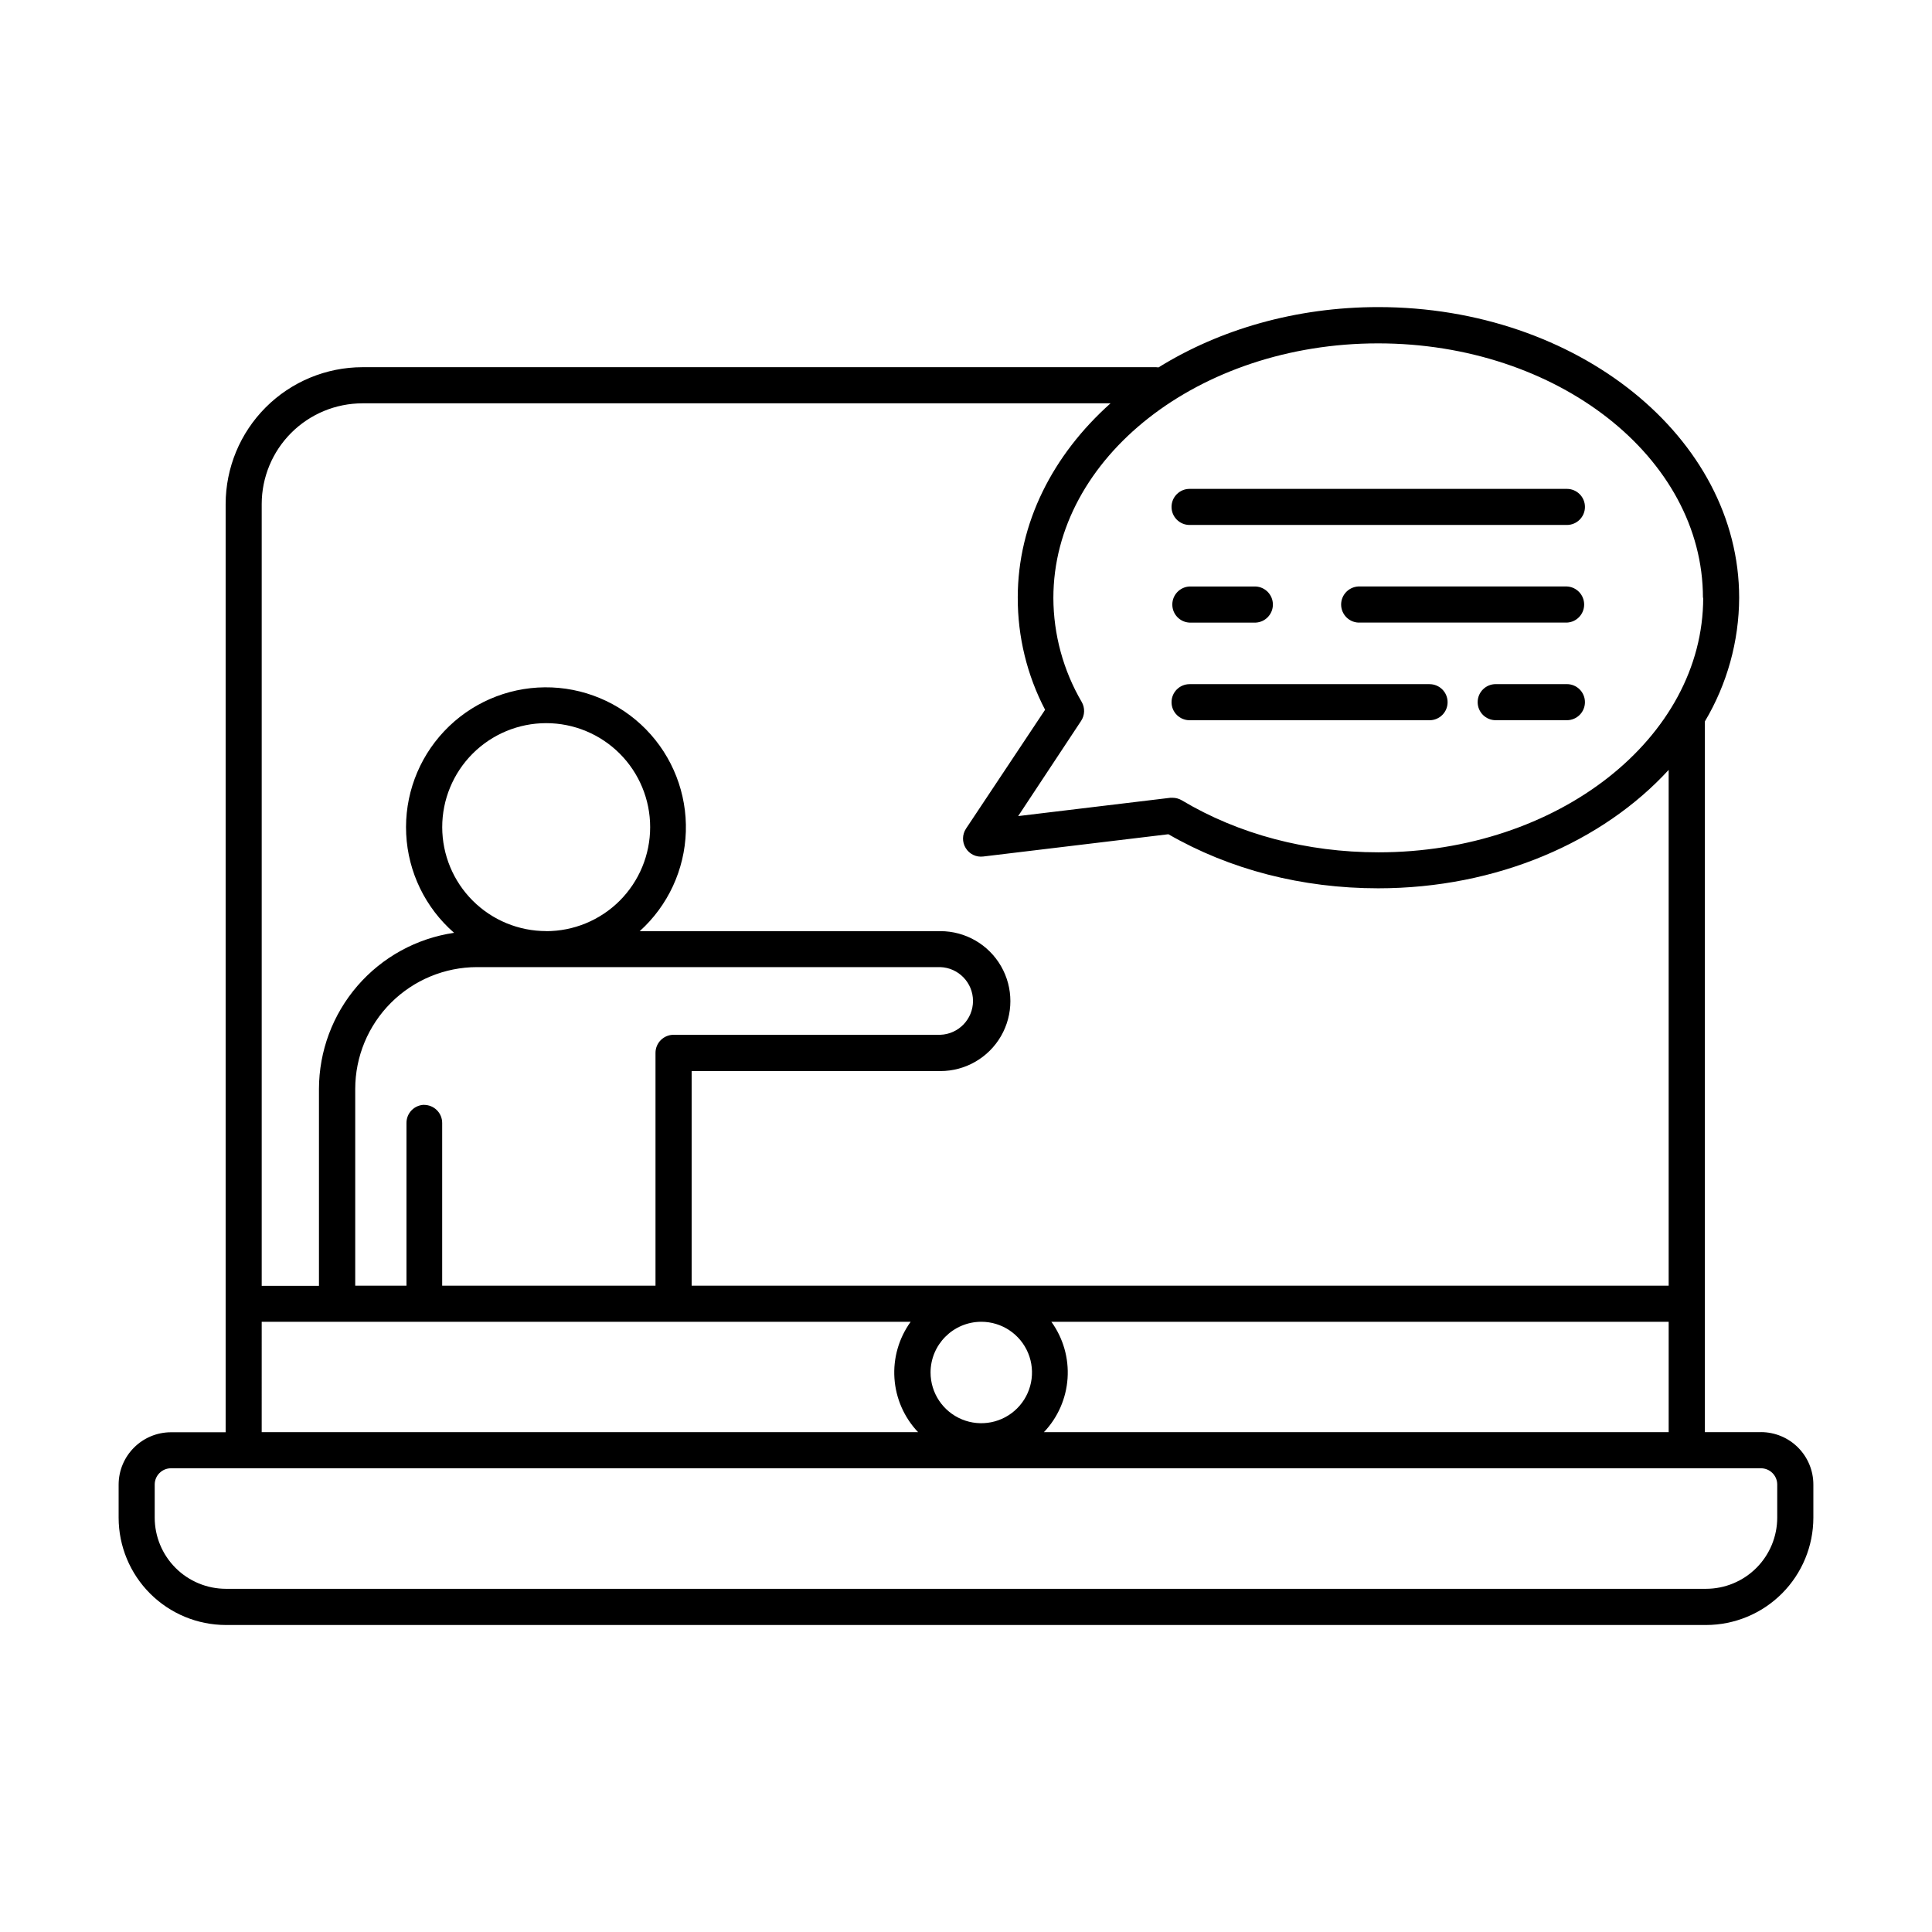 <?xml version="1.0" encoding="UTF-8"?>
<!-- Uploaded to: SVG Repo, www.svgrepo.com, Generator: SVG Repo Mixer Tools -->
<svg fill="#000000" width="800px" height="800px" version="1.1" viewBox="144 144 512 512" xmlns="http://www.w3.org/2000/svg">
 <g>
  <path d="m459.25 283.12h99.992c2.644 0 4.785-2.141 4.785-4.781 0-2.641-2.141-4.781-4.785-4.781h-99.992c-2.641 0-4.781 2.141-4.781 4.781 0 2.641 2.141 4.781 4.781 4.781z"/>
  <path d="m559.24 299.42h-54.816c-1.309-0.059-2.582 0.422-3.527 1.324-0.949 0.906-1.484 2.156-1.484 3.465 0 1.309 0.535 2.559 1.484 3.465 0.945 0.902 2.219 1.383 3.527 1.32h54.82-0.004c2.562-0.113 4.578-2.223 4.578-4.785s-2.016-4.672-4.578-4.789z"/>
  <path d="m459.25 309h17.504c2.559-0.113 4.574-2.223 4.574-4.785s-2.016-4.672-4.574-4.789h-17.504c-2.559 0.117-4.574 2.227-4.574 4.789s2.016 4.672 4.574 4.785z"/>
  <path d="m559.24 325.3h-18.863c-2.641 0-4.781 2.141-4.781 4.781 0 2.641 2.141 4.781 4.781 4.781h18.863c2.644 0 4.785-2.141 4.785-4.781 0-2.641-2.141-4.781-4.785-4.781z"/>
  <path d="m459.25 334.87h63.598-0.004c2.644 0 4.785-2.141 4.785-4.781 0-2.641-2.141-4.781-4.785-4.781h-63.594c-2.641 0-4.781 2.141-4.781 4.781 0 2.641 2.141 4.781 4.781 4.781z"/>
  <path d="m610.68 523.53h-14.867v-188.35c5.898-9.914 9.035-21.223 9.082-32.758 0-42.48-42.902-77.039-95.637-77.039-21.895 0-42.094 5.965-58.234 15.98-0.215-0.031-0.43-0.047-0.648-0.051h-210.33c-9.609 0.016-18.82 3.84-25.617 10.633-6.797 6.797-10.617 16.008-10.633 25.621v246h-14.484c-7.66 0.012-13.867 6.223-13.875 13.883v8.77c0.008 7.535 3.008 14.762 8.336 20.09 5.332 5.332 12.555 8.328 20.094 8.336h392.26c7.539-0.008 14.766-3.004 20.094-8.336 5.328-5.328 8.328-12.555 8.336-20.09v-8.77c0.008-3.688-1.449-7.223-4.055-9.836-2.602-2.613-6.133-4.082-9.82-4.086zm-206.64-29.246c5.438-0.004 10.34 3.269 12.426 8.293 2.082 5.019 0.934 10.805-2.906 14.648-3.844 3.848-9.629 5-14.652 2.918-5.023-2.078-8.301-6.981-8.301-12.418 0.012-7.398 5.996-13.402 13.395-13.441zm18.695 0h163.48v29.246h-165.56c3.688-3.879 5.902-8.926 6.262-14.27 0.359-5.34-1.16-10.637-4.297-14.977zm172.63-191.88c0 37.207-38.602 67.473-86.062 67.473-18.992 0-37.008-4.773-52.102-13.777-0.742-0.441-1.594-0.676-2.457-0.68-0.191-0.012-0.383-0.012-0.574 0l-40.344 4.852 16.672-25.219c1.004-1.508 1.07-3.457 0.164-5.027-4.887-8.363-7.477-17.867-7.508-27.555 0-37.207 38.602-67.473 86.051-67.473 47.449 0 86.094 30.191 86.094 67.426zm-355.23-51.531h198.18c-15.293 13.656-24.602 31.734-24.602 51.531h0.004c-0.027 10.34 2.457 20.531 7.242 29.695l-20.949 31.488c-1.031 1.555-1.066 3.566-0.09 5.156 0.969 1.602 2.789 2.481 4.644 2.242l49.07-5.902c16.277 9.379 35.426 14.328 55.598 14.328 31.539 0 59.543-12.359 76.98-31.379v136.69h-258.92v-56.875h65.93c6.621 0 12.742-3.535 16.055-9.27 3.309-5.738 3.309-12.805 0-18.539-3.312-5.738-9.434-9.27-16.055-9.27h-79.688c7.492-6.766 11.906-16.289 12.219-26.379 0.316-10.09-3.496-19.871-10.555-27.086-7.059-7.215-16.754-11.242-26.848-11.152s-19.715 4.293-26.641 11.633c-6.926 7.344-10.562 17.191-10.066 27.273 0.496 10.082 5.078 19.523 12.691 26.152-9.941 1.461-19.023 6.445-25.598 14.043-6.574 7.602-10.195 17.309-10.211 27.355v52.152h-15.172v-207.19c0.012-7.074 2.824-13.855 7.828-18.855s11.785-7.816 18.855-7.824zm16.363 185.92 0.004-0.004c-1.27 0-2.488 0.508-3.387 1.406-0.895 0.898-1.398 2.117-1.395 3.387v43.141h-13.582v-52.152c0.012-8.559 3.414-16.762 9.465-22.812 6.051-6.051 14.254-9.453 22.812-9.465h122.76c4.84 0.16 8.68 4.129 8.68 8.969 0 4.84-3.84 8.809-8.68 8.969h-70.668c-2.648 0-4.793 2.148-4.793 4.793v61.699h-56.531v-43.121c0.004-1.27-0.5-2.488-1.398-3.387-0.895-0.898-2.113-1.406-3.383-1.406zm32.297-46.043c-7.309 0.012-14.324-2.879-19.5-8.043-5.176-5.16-8.09-12.168-8.102-19.477-0.008-7.312 2.891-14.324 8.055-19.5 5.164-5.172 12.172-8.082 19.484-8.086 7.309-0.004 14.32 2.898 19.492 8.062 5.168 5.168 8.074 12.18 8.074 19.488 0.004 7.32-2.902 14.34-8.078 19.516-5.18 5.172-12.203 8.07-19.523 8.059zm-75.441 103.54h171.98c-3.137 4.34-4.656 9.637-4.297 14.977 0.359 5.344 2.574 10.391 6.266 14.27h-173.95zm401.63 51.895v0.004c-0.004 5-1.992 9.793-5.531 13.332-3.535 3.535-8.328 5.523-13.332 5.531h-392.26c-5-0.008-9.797-1.996-13.332-5.531-3.539-3.539-5.527-8.332-5.531-13.332v-8.77c0.004-2.379 1.934-4.305 4.309-4.309h421.37c2.379 0.004 4.305 1.93 4.309 4.309z"/>
 </g>
</svg>
